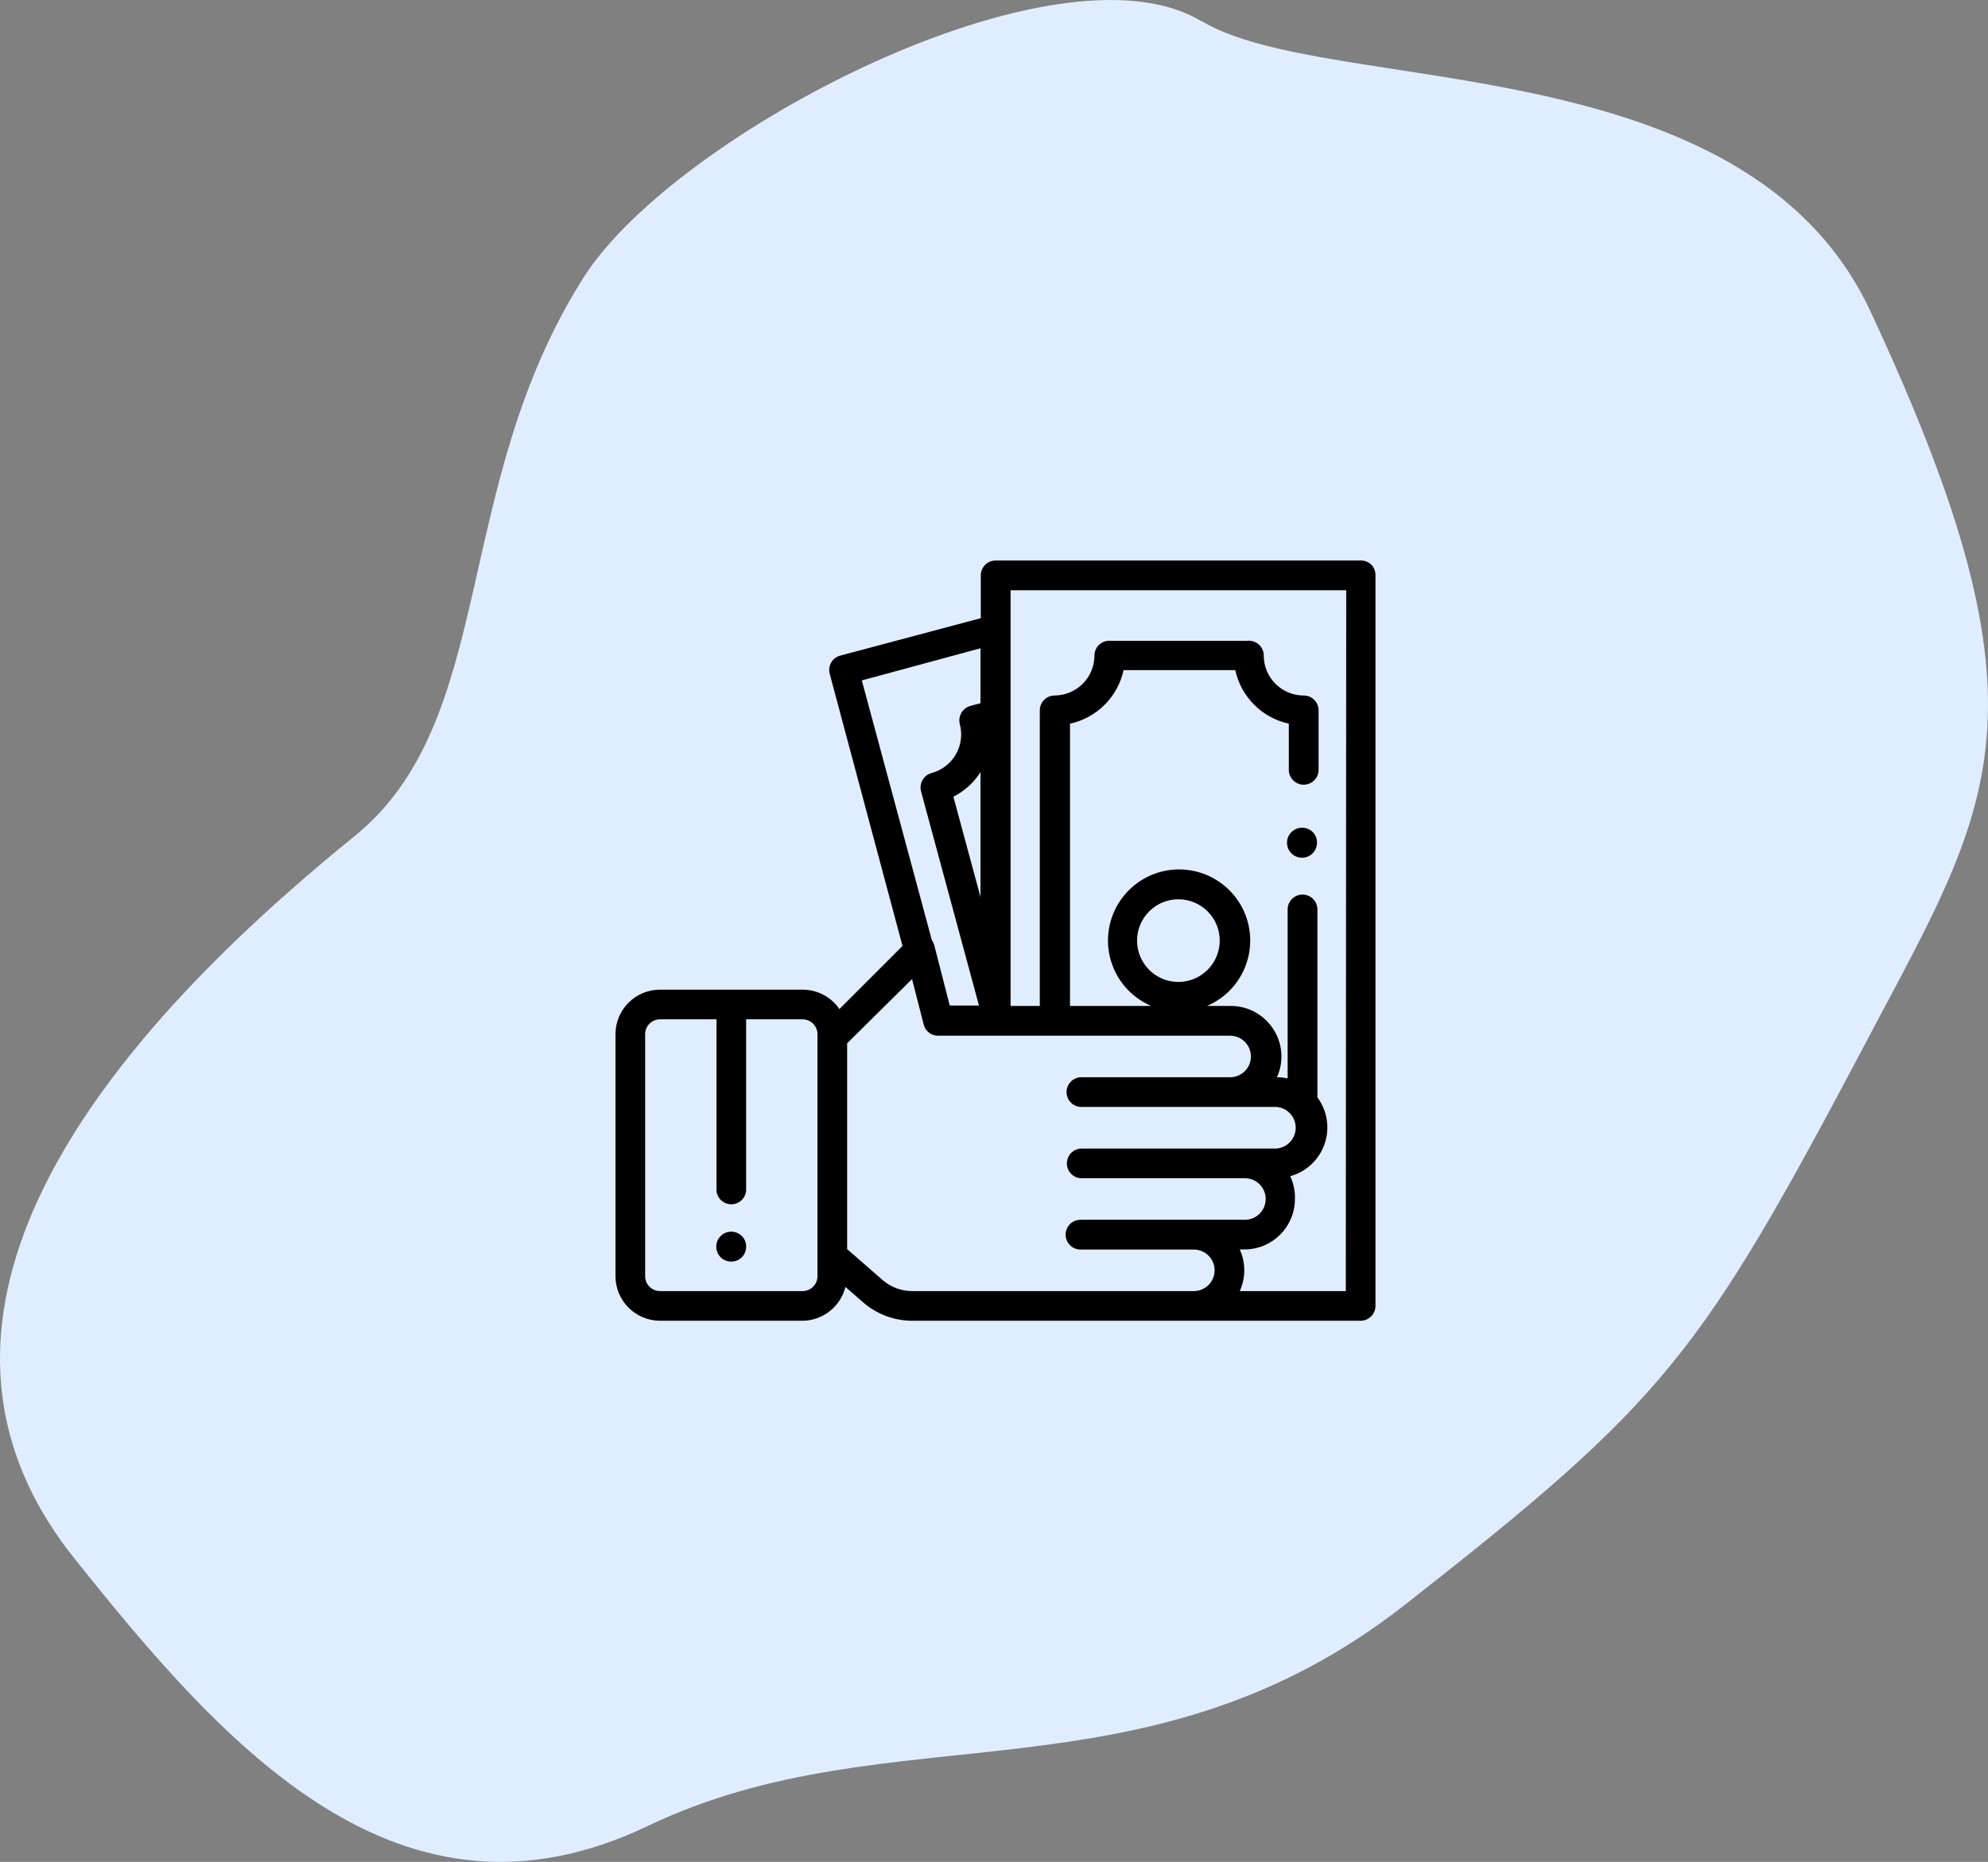 <svg xmlns="http://www.w3.org/2000/svg" width="185.619" height="173.876" viewBox="0 0 185.619 173.876"><rect x="0" y="0" width="185.619" height="173.876" fill="#808080" stroke="none"/><g fill="none" fill-rule="evenodd"><path fill="#E0EDFE" d="M112.187,1.992 C98.757,-6.158 63.067,12.472 54.537,25.842 C42.037,45.452 46.537,67.222 33.087,78.102 C0.027,104.892 -7.313,127.612 6.857,145.422 C21.027,163.232 37.357,181.582 60.487,170.522 C83.317,159.602 106.807,168.972 131.197,149.852 C155.587,130.732 158.737,126.632 174.197,97.392 C186.017,74.972 192.307,66.952 174.647,29.082 C162.947,4.012 124.047,9.082 112.237,1.992"/><path fill="#000" fill-rule="nonzero" d="M69.267 115.432C69.002 115.167 68.642 115.019 68.267 115.022 67.502 115.028 66.883 115.647 66.877 116.412 66.875 116.787 67.022 117.147 67.287 117.412 67.551 117.677 67.913 117.822 68.287 117.812 68.654 117.815 69.007 117.67 69.266 117.411 69.526 117.152 69.67 116.799 69.667 116.432 69.677 116.058 69.533 115.696 69.267 115.432L69.267 115.432ZM122.577 77.712C122.313 77.446 121.952 77.298 121.577 77.302 121.203 77.299 120.842 77.447 120.577 77.712 120.311 77.976 120.164 78.337 120.167 78.712 120.173 79.478 120.792 80.097 121.557 80.102 121.932 80.106 122.293 79.958 122.557 79.692 122.822 79.427 122.97 79.067 122.967 78.692 122.971 78.327 122.831 77.975 122.577 77.712Z"/><path fill="#000" fill-rule="nonzero" d="M128.057,52.752 C127.793,52.486 127.432,52.338 127.057,52.342 L92.967,52.342 C92.2,52.342 91.577,52.964 91.577,53.732 L91.577,57.732 L78.467,61.222 C78.109,61.312 77.802,61.541 77.614,61.858 C77.426,62.176 77.374,62.555 77.467,62.912 L84.267,88.342 L78.377,94.232 C77.599,93.099 76.312,92.421 74.937,92.422 L61.627,92.422 C59.33,92.422 57.467,94.285 57.467,96.582 L57.467,119.182 C57.473,121.477 59.332,123.337 61.627,123.342 L74.937,123.342 C76.834,123.321 78.478,122.023 78.937,120.182 L80.587,121.622 C81.86,122.73 83.49,123.341 85.177,123.342 L127.037,123.342 C127.805,123.342 128.428,122.72 128.428,121.952 L128.428,53.732 C128.437,53.37 128.304,53.018 128.057,52.752 Z M76.327,119.182 C76.327,119.95 75.705,120.572 74.937,120.572 L61.627,120.572 C60.86,120.572 60.237,119.95 60.237,119.182 L60.237,96.582 C60.237,95.814 60.86,95.192 61.627,95.192 L66.897,95.192 L66.897,111.192 C66.959,111.912 67.56,112.464 68.282,112.464 C69.004,112.464 69.606,111.912 69.667,111.192 L69.667,95.192 L74.937,95.192 C75.705,95.192 76.327,95.814 76.327,96.582 L76.327,119.182 L76.327,119.182 Z M80.467,63.542 L91.547,60.542 L91.547,65.672 L90.617,65.922 C89.874,66.118 89.427,66.877 89.617,67.622 C89.874,68.578 89.74,69.597 89.245,70.454 C88.749,71.311 87.934,71.937 86.977,72.192 C86.623,72.29 86.321,72.524 86.137,72.842 C85.957,73.165 85.907,73.544 85.997,73.902 L91.407,93.902 L88.677,93.902 L87.237,88.292 C87.196,88.114 87.118,87.948 87.007,87.802 L80.467,63.542 Z M91.547,72.062 L91.547,83.762 L89.017,74.402 C90.069,73.872 90.955,73.062 91.577,72.062 L91.547,72.062 Z M111.467,120.572 L85.217,120.572 C84.204,120.583 83.22,120.228 82.447,119.572 L79.097,116.652 L79.097,97.432 L85.157,91.432 L86.257,95.722 C86.425,96.321 86.976,96.732 87.597,96.722 L114.857,96.722 C115.929,96.722 116.797,97.591 116.797,98.662 C116.797,99.734 115.929,100.602 114.857,100.602 L100.857,100.602 C100.138,100.663 99.585,101.265 99.585,101.987 C99.585,102.709 100.138,103.311 100.857,103.372 L119.167,103.372 C120.188,103.445 120.978,104.294 120.978,105.317 C120.978,106.34 120.188,107.189 119.167,107.262 L100.887,107.262 C100.168,107.323 99.615,107.925 99.615,108.647 C99.615,109.369 100.168,109.971 100.887,110.032 L116.237,110.032 C117.309,110.032 118.177,110.901 118.177,111.972 C118.177,113.044 117.309,113.912 116.237,113.912 L100.887,113.912 C100.12,113.912 99.497,114.534 99.497,115.302 C99.497,116.07 100.12,116.692 100.887,116.692 L111.467,116.692 C112.539,116.692 113.407,117.561 113.407,118.632 C113.407,119.704 112.539,120.572 111.467,120.572 L111.467,120.572 Z M125.657,120.572 L115.757,120.572 C116.318,119.336 116.318,117.918 115.757,116.682 L116.197,116.682 C118.799,116.682 120.907,114.573 120.907,111.972 C120.931,111.237 120.78,110.507 120.467,109.842 C121.968,109.429 123.169,108.303 123.676,106.831 C124.184,105.36 123.934,103.733 123.007,102.482 L123.007,84.932 C123.007,84.164 122.385,83.542 121.617,83.542 C120.85,83.542 120.227,84.164 120.227,84.932 L120.227,100.712 C119.899,100.64 119.564,100.603 119.227,100.602 L119.227,100.602 C119.505,99.993 119.648,99.331 119.647,98.662 C119.642,96.058 117.532,93.948 114.927,93.942 L112.697,93.942 C115.599,92.704 117.23,89.596 116.598,86.505 C115.966,83.414 113.247,81.194 110.092,81.194 C106.938,81.194 104.218,83.414 103.587,86.505 C102.955,89.596 104.586,92.704 107.487,93.942 L99.907,93.942 L99.907,67.582 C102.41,67.04 104.365,65.085 104.907,62.582 L115.337,62.582 C115.882,65.084 117.836,67.038 120.337,67.582 L120.337,71.892 C120.337,72.66 120.96,73.282 121.727,73.282 C122.495,73.282 123.117,72.66 123.117,71.892 L123.117,66.342 C123.117,65.574 122.495,64.952 121.727,64.952 C119.667,64.952 117.997,63.282 117.997,61.222 C117.997,60.83 117.83,60.456 117.538,60.193 C117.247,59.93 116.858,59.803 116.467,59.842 L103.567,59.842 C103.2,59.842 102.847,59.989 102.588,60.25 C102.329,60.511 102.185,60.864 102.187,61.232 C102.176,63.282 100.517,64.941 98.467,64.952 C98.1,64.952 97.747,65.099 97.488,65.36 C97.229,65.621 97.085,65.974 97.087,66.342 L97.087,93.942 L94.357,93.942 L94.357,55.122 L125.697,55.122 L125.657,120.572 Z M109.987,91.702 C107.861,91.68 106.153,89.942 106.167,87.816 C106.182,85.689 107.914,83.975 110.041,83.982 C112.167,83.99 113.887,85.716 113.887,87.842 C113.882,89.972 112.157,91.697 110.027,91.702 L109.987,91.702 Z"/></g></svg>
